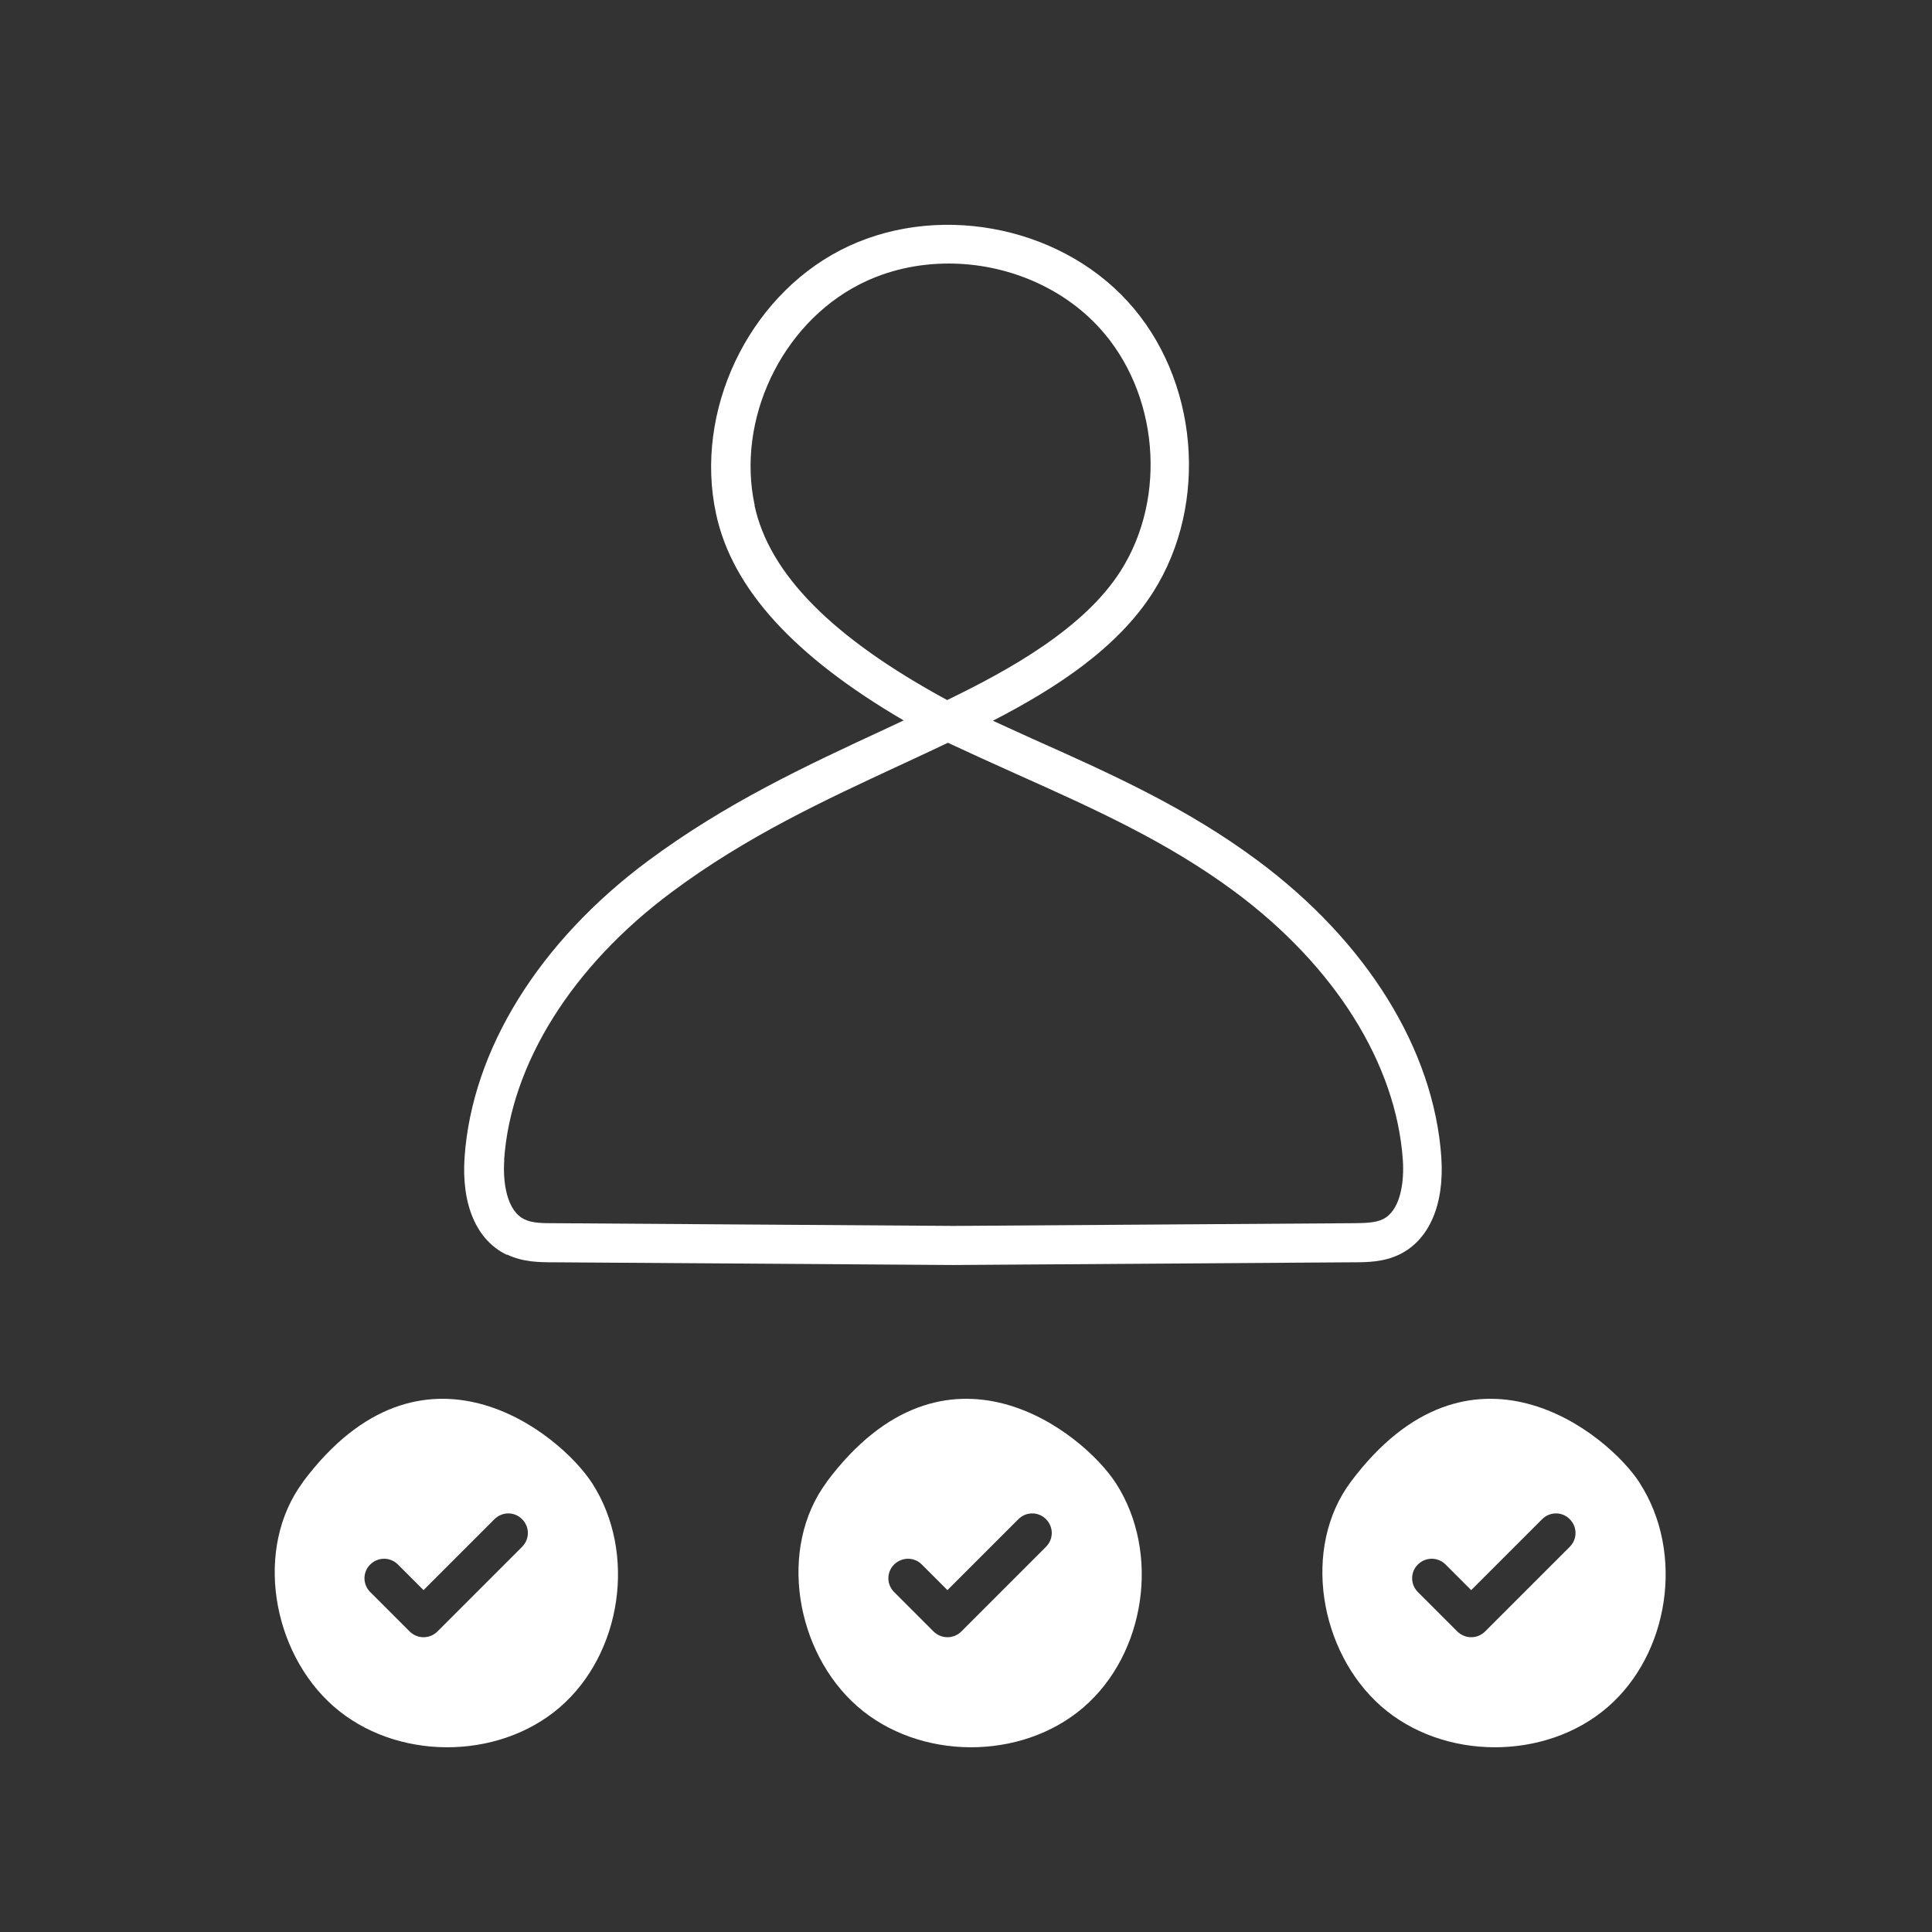 <?xml version="1.0" encoding="UTF-8"?><svg id="Laag_2" xmlns="http://www.w3.org/2000/svg" viewBox="0 0 128 128"><rect x="0" y="0" width="128" height="128" fill="#333333" stroke="none"/><defs><style>.cls-1{fill:none;}.cls-2{fill:#fff;}</style></defs><g id="Layer_1"><path class="cls-2" d="M33.6,83.12c1.04.5,2.15.51,3.04.51l26.48.18h0s.02,0,.03,0c.01,0,.02,0,.03,0h0l26.48-.18c.89,0,2-.01,3.04-.51,1.99-.96,3.01-3.32,2.79-6.47-.5-7.11-4.93-14.26-12.16-19.63-4.72-3.51-9.72-5.75-15.01-8.11-.84-.38-1.69-.77-2.54-1.16,4.12-2.12,8.26-4.79,10.63-8.54,3.71-5.86,2.98-14.13-1.7-19.24-4.68-5.12-12.86-6.58-19.02-3.4-6.16,3.18-9.71,10.69-8.25,17.47,1.06,4.95,5.16,9.44,12.43,13.69-.37.17-.75.35-1.11.52-5.48,2.54-10.65,4.95-15.82,8.78-7.23,5.37-11.66,12.52-12.16,19.63-.22,3.15.79,5.51,2.79,6.47ZM50,33.48c-1.22-5.67,1.75-11.96,6.91-14.62,1.84-.95,3.89-1.4,5.94-1.4,3.72,0,7.45,1.49,9.98,4.25,3.92,4.28,4.53,11.21,1.42,16.11-2.41,3.8-7.36,6.56-11.5,8.56-7.61-4.13-11.78-8.35-12.76-12.89ZM33.4,76.83c.45-6.35,4.5-12.82,11.12-17.74,4.95-3.68,10.01-6.03,15.36-8.51.96-.44,1.93-.9,2.92-1.37,1.5.7,3,1.38,4.49,2.05,5.16,2.31,10.03,4.49,14.53,7.83,6.62,4.92,10.67,11.38,11.12,17.74.11,1.55-.18,3.4-1.33,3.95-.52.25-1.24.25-1.94.26l-26.48.18s-.01,0-.02,0c0,0-.01,0-.02,0l-26.48-.18c-.7,0-1.42,0-1.93-.26-1.15-.55-1.44-2.4-1.33-3.95Z"/><path class="cls-2" d="M20.08,98.18c-3.26,4.37-2.08,11.26,2.01,14.86s10.86,3.63,14.99.08c4.13-3.56,5.11-10.25,2.16-14.84-2.17-3.37-11.27-10.67-19.17-.1ZM34.6,102.47l-5.62,5.62c-.25.25-.58.38-.92.38s-.66-.13-.92-.38l-2.61-2.61c-.51-.51-.51-1.33,0-1.83s1.32-.51,1.83,0l1.7,1.7,4.7-4.7c.51-.51,1.33-.51,1.83,0,.51.51.51,1.32,0,1.83Z"/><path class="cls-2" d="M54.78,98.18c-3.26,4.37-2.08,11.26,2.01,14.86,4.1,3.6,10.86,3.63,14.99.08,4.13-3.56,5.11-10.25,2.16-14.84-2.17-3.37-11.27-10.67-19.17-.1ZM69.31,102.47l-5.62,5.62c-.25.25-.58.38-.92.38s-.66-.13-.92-.38l-2.61-2.61c-.51-.51-.51-1.33,0-1.83s1.32-.51,1.83,0l1.7,1.7,4.7-4.7c.51-.51,1.33-.51,1.83,0,.51.51.51,1.32,0,1.83Z"/><path class="cls-2" d="M108.66,98.28c-2.17-3.37-11.27-10.67-19.17-.1-3.26,4.37-2.08,11.26,2.01,14.86s10.86,3.63,14.99.08c4.13-3.56,5.11-10.25,2.16-14.84ZM104.01,102.47l-5.62,5.62c-.25.25-.58.38-.92.38s-.66-.13-.92-.38l-2.61-2.61c-.51-.51-.51-1.33,0-1.83s1.32-.51,1.83,0l1.7,1.7,4.7-4.7c.51-.51,1.33-.51,1.83,0,.51.51.51,1.32,0,1.83Z"/><rect class="cls-1" width="128" height="128"/></g></svg>